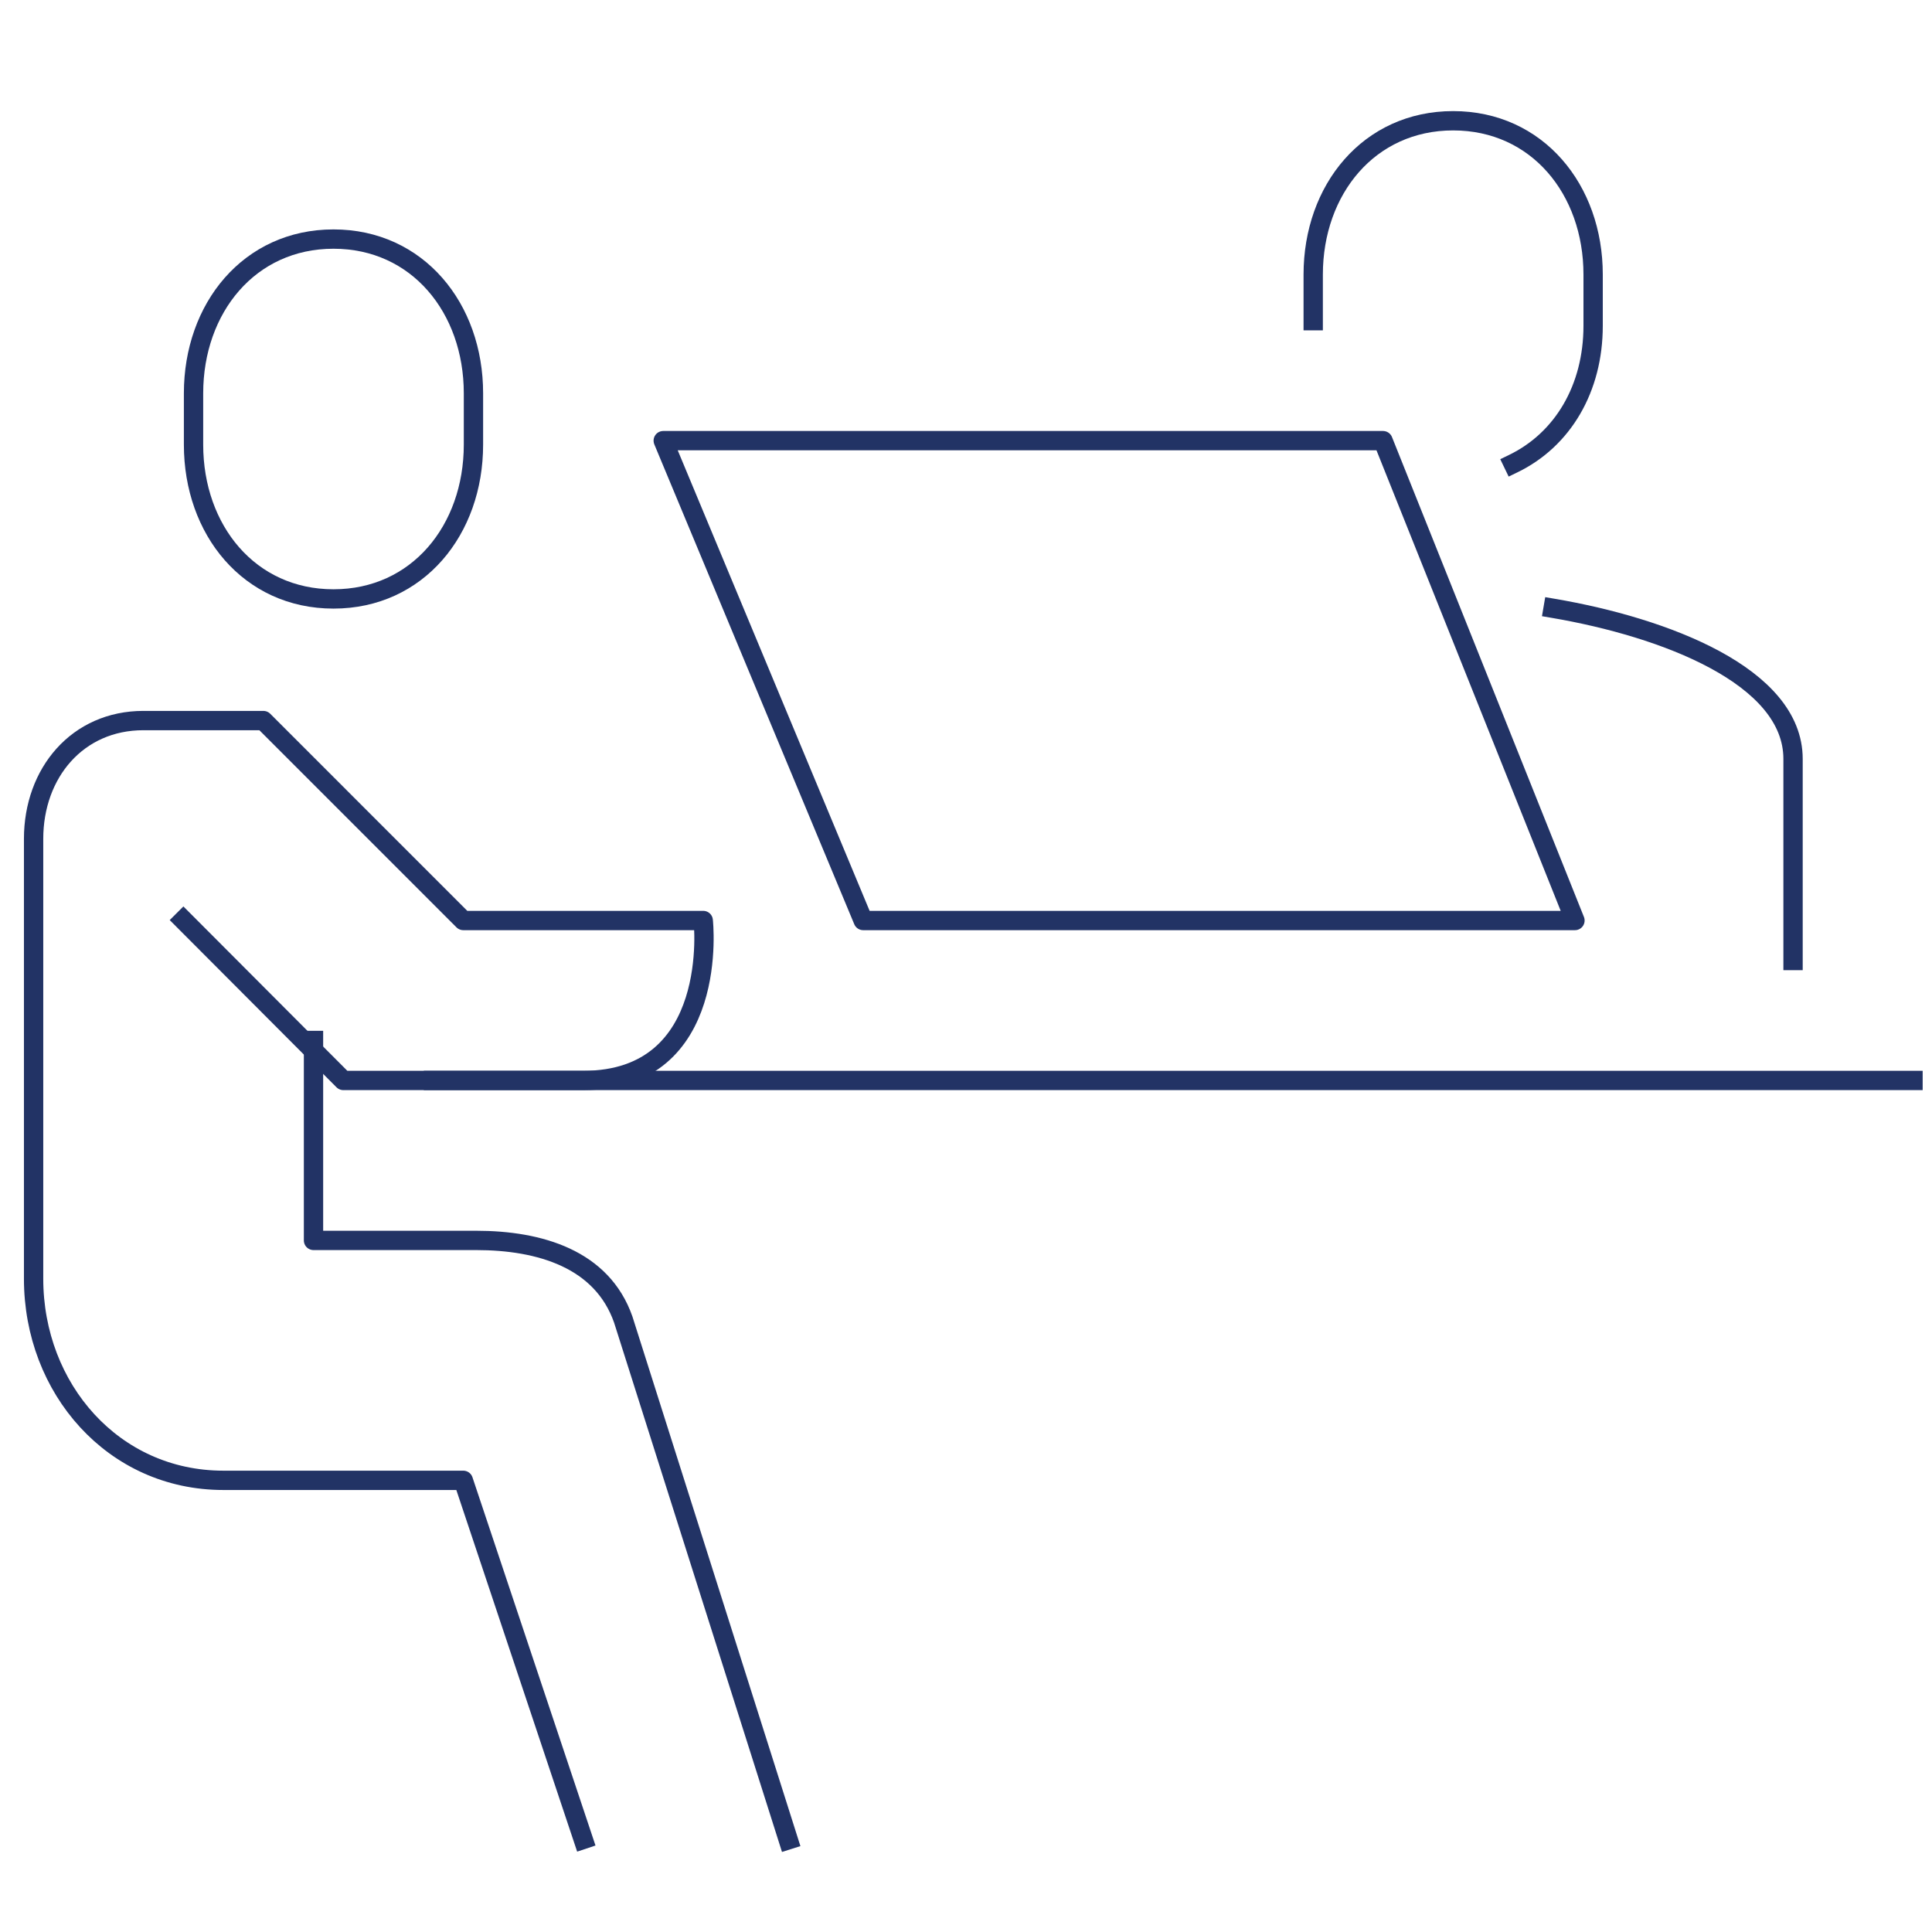 <?xml version="1.0" encoding="utf-8"?>
<!-- Generator: Adobe Illustrator 16.0.0, SVG Export Plug-In . SVG Version: 6.00 Build 0)  -->
<!DOCTYPE svg PUBLIC "-//W3C//DTD SVG 1.1//EN" "http://www.w3.org/Graphics/SVG/1.1/DTD/svg11.dtd">
<svg version="1.1" id="Livello_1" xmlns="http://www.w3.org/2000/svg" xmlns:xlink="http://www.w3.org/1999/xlink" x="0px" y="0px"
	 width="200px" height="200px" viewBox="0 0 200 200" enable-background="new 0 0 200 200" xml:space="preserve">
<path fill="none" stroke="#223365" stroke-width="2" stroke-linecap="square" stroke-linejoin="round" stroke-miterlimit="10" d="
	M-150.177,117.811L-176.5,40.5l-26.512,77.311"/>
<circle fill="#223365" cx="-176.5" cy="38.615" r="9.428"/>
<g>
	<path fill="none" stroke="#223365" stroke-width="2" stroke-linecap="square" stroke-linejoin="round" stroke-miterlimit="10" d="
		M185.616,99.43V78.561c0-8.578-13.28-13.618-24.838-15.59"/>
	<path fill="none" stroke="#223365" stroke-width="2" stroke-linecap="square" stroke-linejoin="round" stroke-miterlimit="10" d="
		M156.641,48c5.141-2.484,8.279-7.794,8.279-14.274v-5.308c0-8.791-5.778-15.917-14.489-15.917c-8.712,0-14.488,7.127-14.488,15.917
		v4.781"/>
	<path fill="none" stroke="#223365" stroke-width="2" stroke-linecap="square" stroke-linejoin="round" stroke-miterlimit="10" d="
		M34.523,62.002c-8.712,0-14.488-7.147-14.488-15.966v-5.323c0-8.817,5.776-15.964,14.488-15.964
		c8.711,0,14.489,7.147,14.489,15.964v5.323C49.012,54.855,43.235,62.002,34.523,62.002z"/>
	<path fill="none" stroke="#223365" stroke-width="2" stroke-linecap="square" stroke-linejoin="round" stroke-miterlimit="10" d="
		M60.379,190.415L47.96,153.244H23.124c-11.384,0-19.646-9.486-19.646-20.87V86.839c0-6.83,4.538-12.247,11.367-12.247h12.419
		L47.96,95.291h24.838c0,0,1.851,16.558-12.419,16.558c-8.319,0-24.837,0-24.837,0L18.983,95.248"/>
	<path fill="none" stroke="#223365" stroke-width="2" stroke-linecap="square" stroke-linejoin="round" stroke-miterlimit="10" d="
		M32.454,107.709v20.698h16.829c6.63,0,13.047,1.937,15.236,8.194l17.083,53.857"/>
	
		<line fill="none" stroke="#223365" stroke-width="2" stroke-linecap="square" stroke-linejoin="round" stroke-miterlimit="10" x1="44.873" y1="111.849" x2="198.034" y2="111.849"/>
	
		<polygon fill="none" stroke="#223365" stroke-width="2" stroke-linecap="square" stroke-linejoin="round" stroke-miterlimit="10" points="
		143.17,45.616 68.658,45.616 89.356,95.291 163.039,95.291 	"/>
	
		<ellipse fill="none" stroke="#223365" stroke-width="2" stroke-linecap="square" stroke-linejoin="round" stroke-miterlimit="10" cx="185.616" cy="151.174" rx="0" ry="39.326"/>
</g>
</svg>
